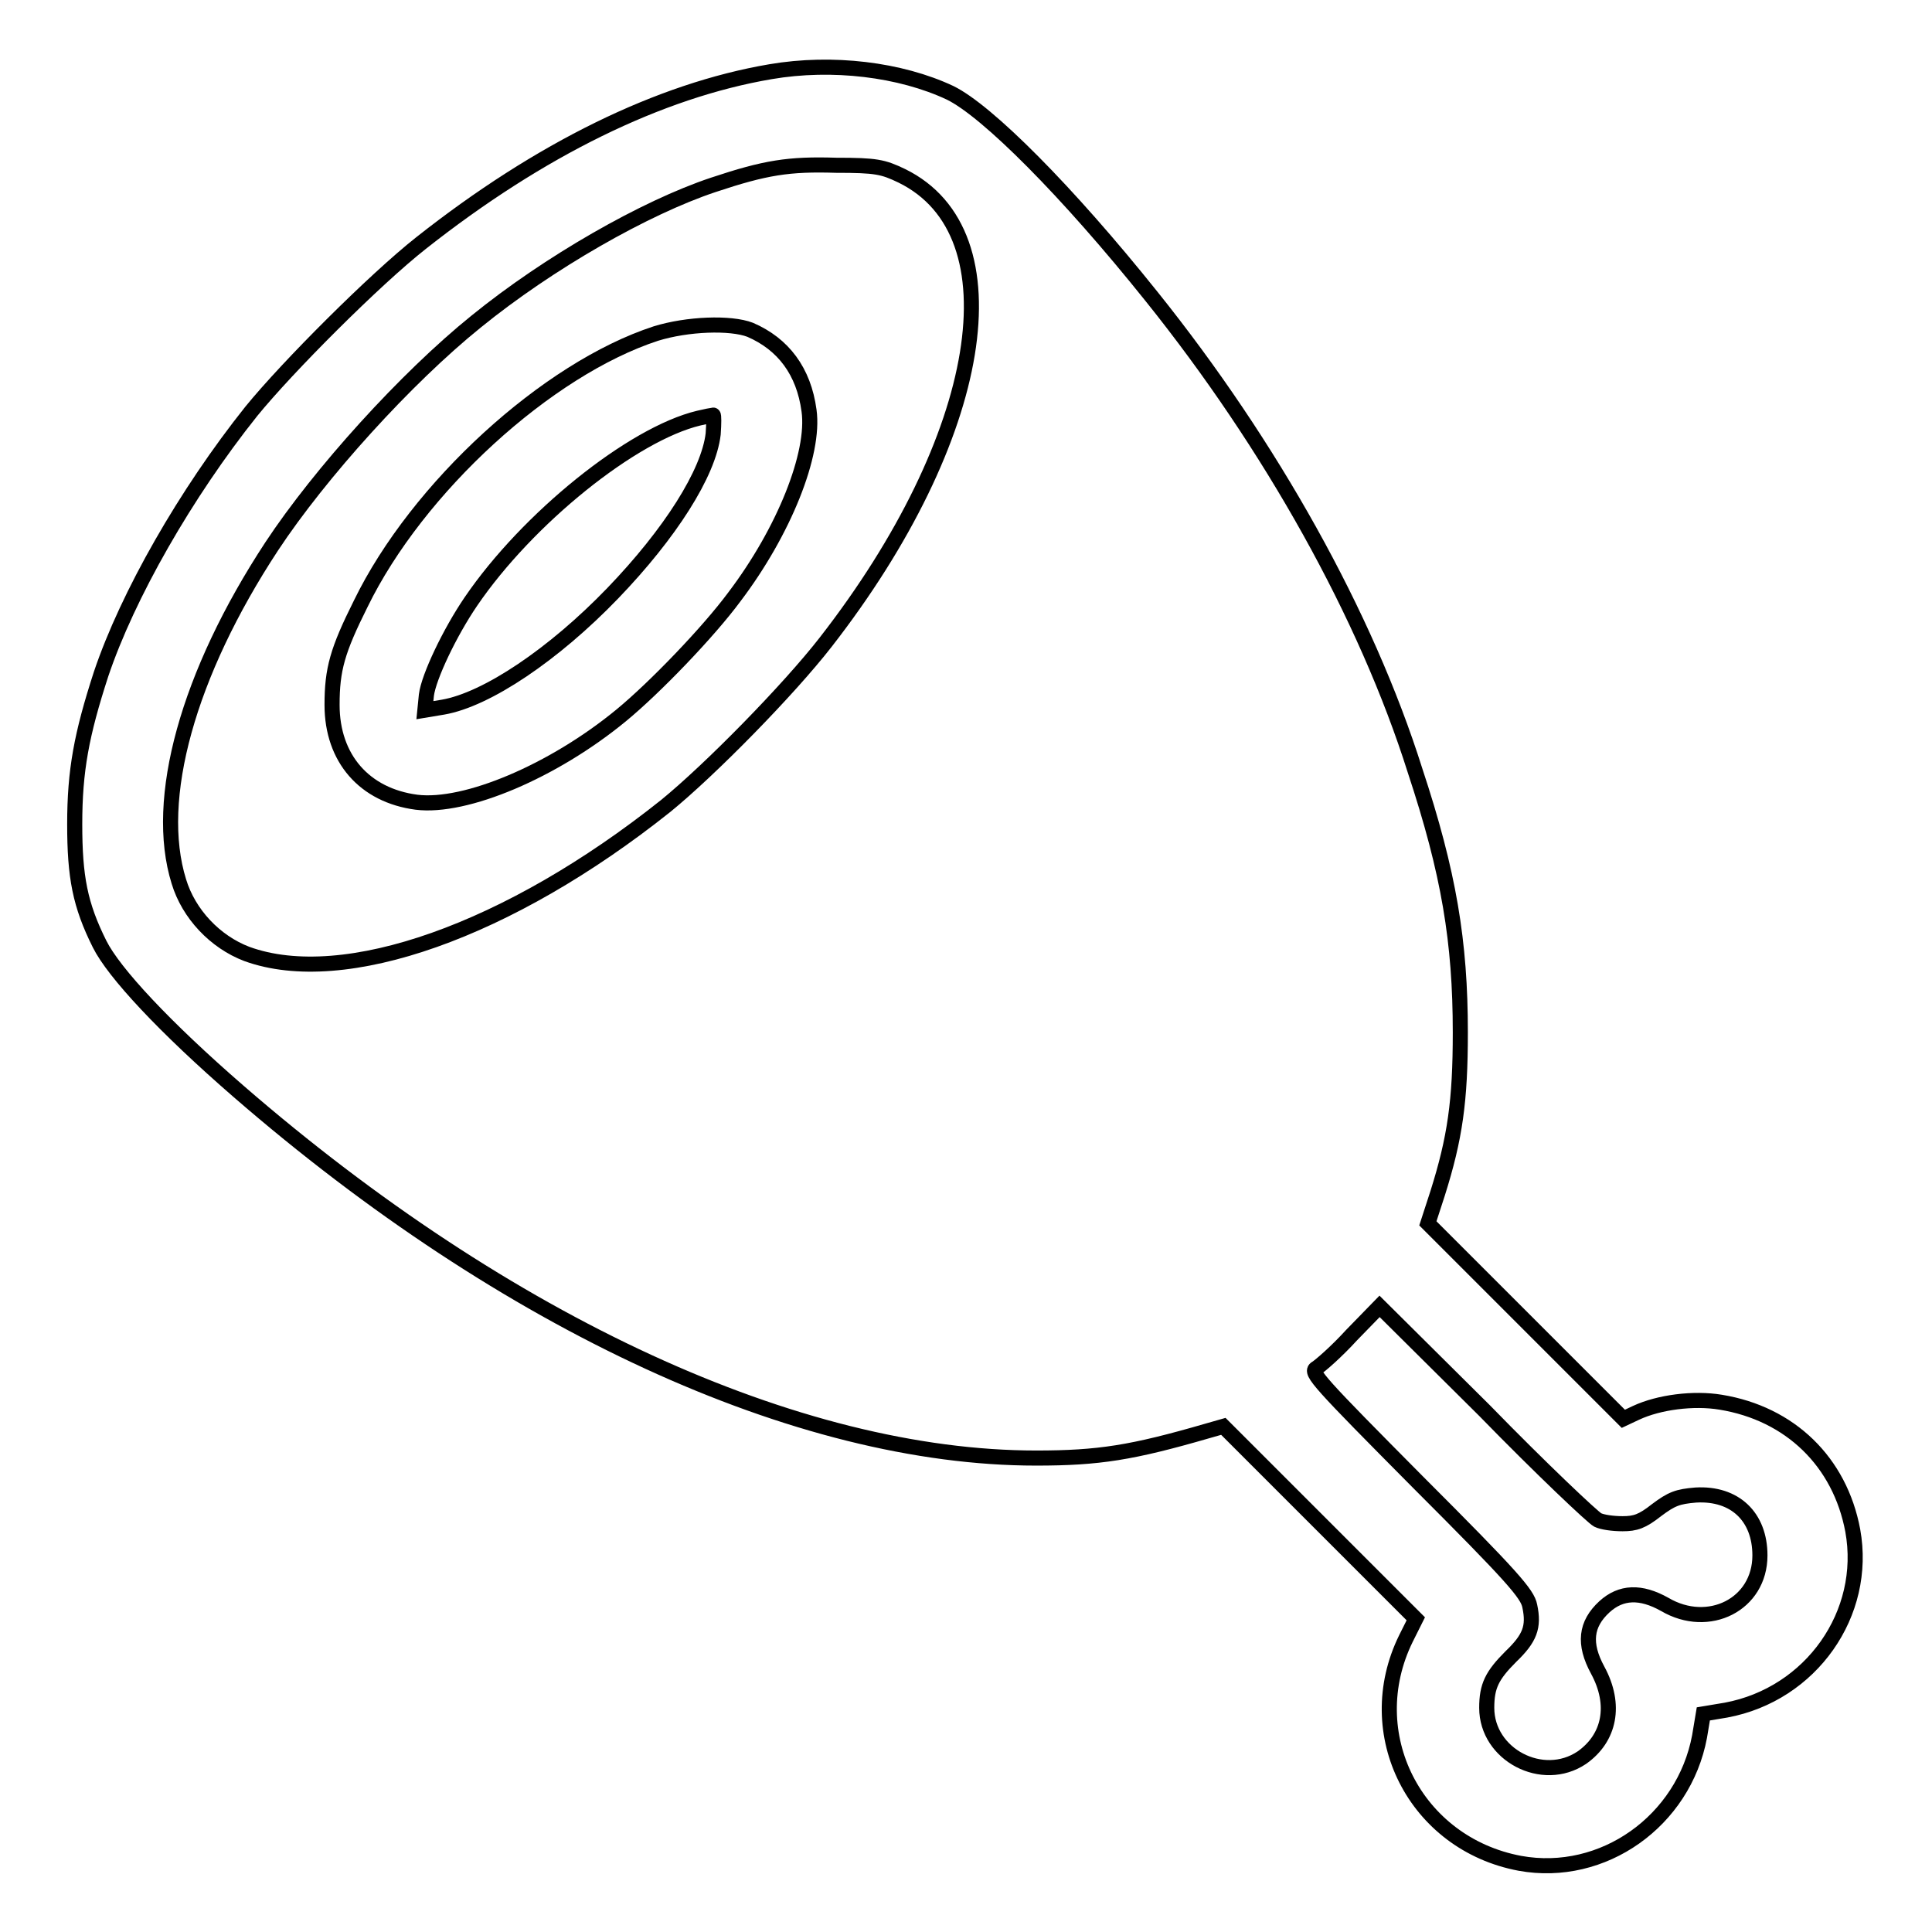 <?xml version="1.0" encoding="utf-8"?>
<!-- Svg Vector Icons : http://www.onlinewebfonts.com/icon -->
<!DOCTYPE svg PUBLIC "-//W3C//DTD SVG 1.1//EN" "http://www.w3.org/Graphics/SVG/1.1/DTD/svg11.dtd">
<svg version="1.1" xmlns="http://www.w3.org/2000/svg" xmlns:xlink="http://www.w3.org/1999/xlink" x="0px" y="0px" viewBox="0 0 256 256" enable-background="new 0 0 256 256" xml:space="preserve">
<g><g><g><path stroke-width="2" fill-opacity="0" stroke="#000000"  d="M102.1,9.5C87.4,12,71.5,19.8,55.8,32.2C49.7,37,38.1,48.6,33.3,54.5c-8.7,10.9-16.4,24.4-19.9,34.8c-2.6,8-3.5,12.8-3.5,19.9c0,7,0.7,10.7,3.3,15.9c1.9,3.8,8.6,11,18.4,19.5c35.5,30.8,74.1,48.6,105.7,48.6c8.3,0,12.7-0.7,22.7-3.6l2.1-0.6l12.7,12.7l12.8,12.8l-1.3,2.6c-6.2,12.6,1.2,27.2,15.1,29.8c11,2,21.7-5.6,23.8-16.8l0.5-3l3-0.5c11.3-2.1,18.8-12.8,16.8-23.8c-1.7-9.1-8.3-15.5-17.5-17c-3.6-0.6-8.2,0-11.2,1.4l-1.7,0.8l-12.9-12.9l-13-13l1.3-4c2.3-7.3,3-12.2,3-21.3c0-12-1.5-21.1-6-34.7C181,81.5,168.4,59,152.6,39.3c-11.2-14-21.8-24.6-26.7-27C119.3,9.2,110.3,8.1,102.1,9.5z M119.5,23.3c15.5,7.6,11,34.7-10.1,61.8c-4.9,6.3-15.3,16.9-21.2,21.7c-20.7,16.5-42.6,24.3-55.5,19.6c-4.2-1.6-7.7-5.3-9-9.6c-3.4-10.9,1.2-27.5,12.3-44.4c6.4-9.7,17.8-22.3,27.1-29.8c9.6-7.8,22.4-15.1,31.4-18.1c6.9-2.3,10-2.8,16.3-2.6C116.1,21.9,117,22.1,119.5,23.3z M211.7,201.4c0.6,0.3,2,0.5,3.3,0.5c1.7,0,2.6-0.3,4.5-1.8c2-1.5,2.8-1.8,5.2-2c5.2-0.3,8.5,2.9,8.5,8c0,6.5-6.8,9.9-12.6,6.5c-3.2-1.8-5.8-1.7-8,0.3c-2.5,2.3-2.8,4.9-0.9,8.4c2.5,4.6,1.6,9-2.1,11.6c-5.2,3.5-12.6-0.4-12.6-6.6c0-2.9,0.7-4.3,3.2-6.8c2.5-2.4,3.1-3.9,2.5-6.7c-0.3-1.6-2.3-3.9-14.8-16.4c-13.1-13.2-14.4-14.6-13.5-15.1c0.5-0.3,2.7-2.2,4.7-4.4l3.7-3.8l13.9,13.8C204.3,194.7,211.1,201.1,211.7,201.4z"/><path stroke-width="2" fill-opacity="0" stroke="#000000"  d="M86.9,44.2c-14.4,4.7-31.6,20.4-39.1,35.8c-3.1,6.2-3.8,8.7-3.8,13.4c0,7.1,4.3,12,11.2,12.9c6.5,0.8,18.1-4.1,27.1-11.5c4.5-3.7,11.6-11.1,15-15.7c6.6-8.7,10.7-19,9.9-24.7c-0.7-5.2-3.4-8.8-7.8-10.7C96.8,42.7,91.1,42.9,86.9,44.2z M94.5,57.5c-0.6,5.2-5.7,13.2-13.3,21.1c-7.8,8.1-16.7,14.1-22.5,15.1l-2.4,0.4l0.2-2c0.3-2.4,3.1-8.3,5.9-12.4c7.5-11,21.4-22.2,30.2-24.3c0.9-0.2,1.8-0.4,1.9-0.4S94.6,56.1,94.5,57.5z"/></g></g></g>
</svg>